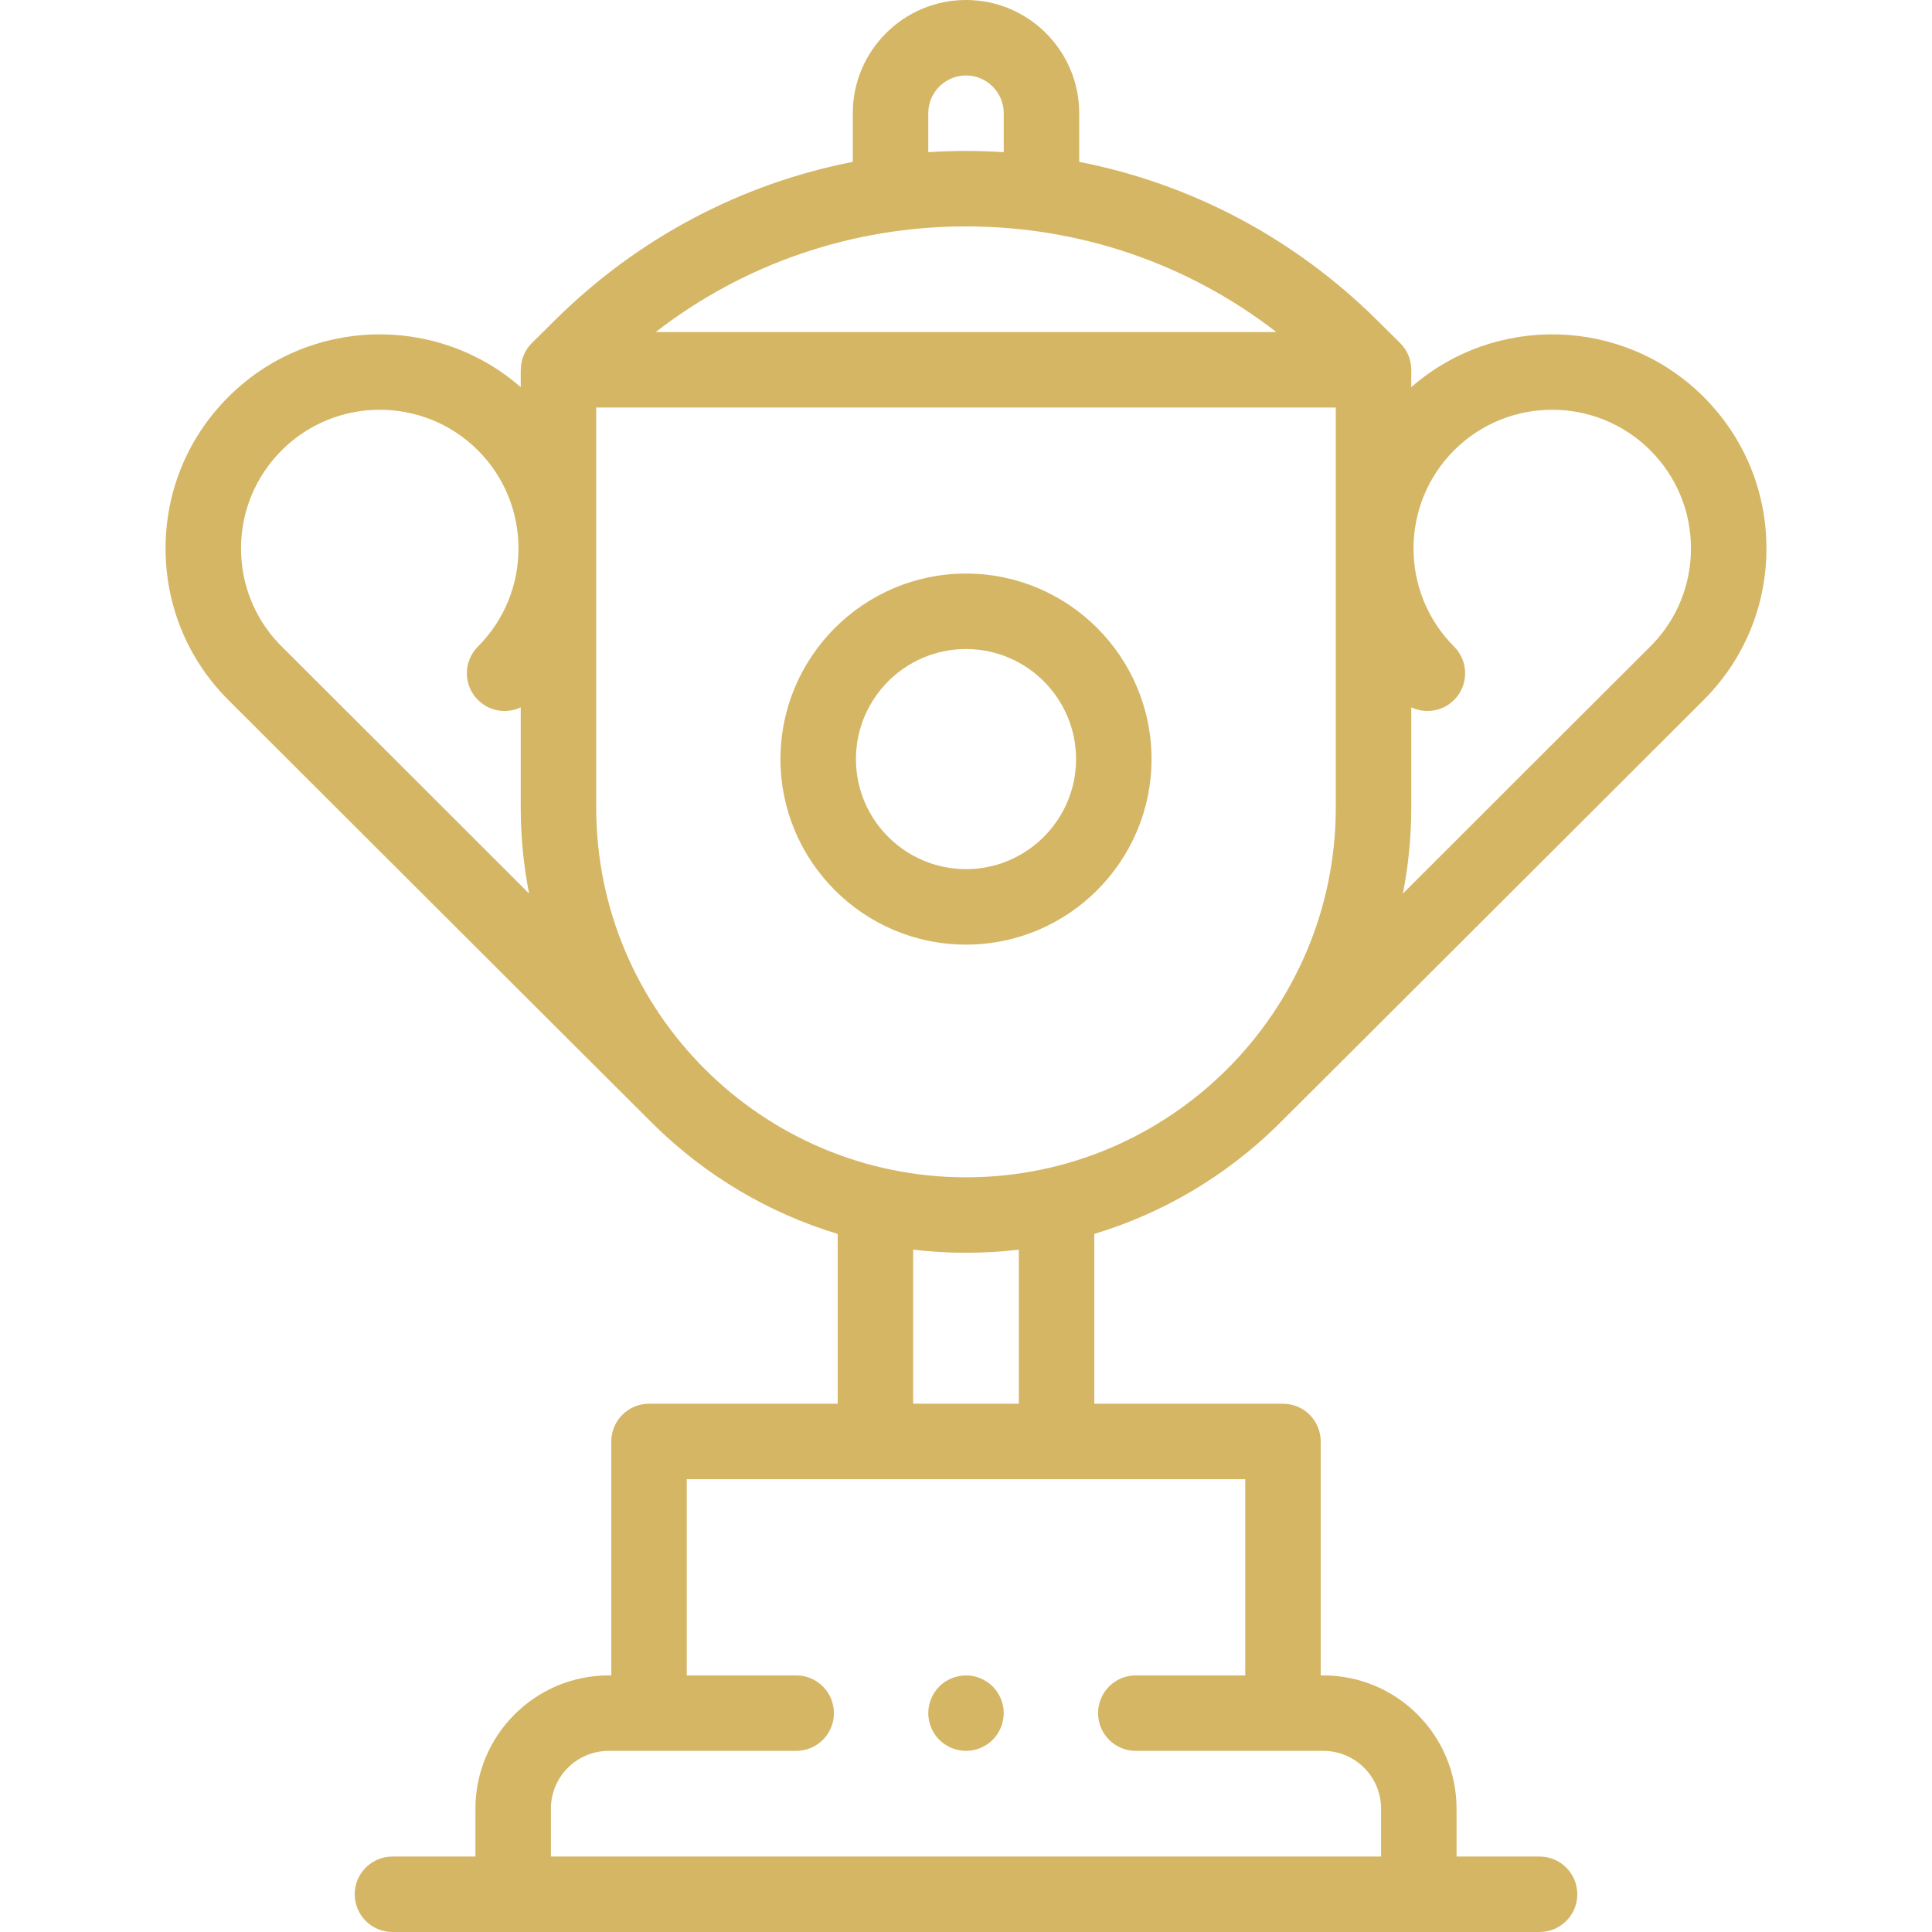 <svg width="512" height="512" viewBox="0 0 512 512" fill="none" xmlns="http://www.w3.org/2000/svg">
<g clip-path="url(#clip0_3_210)">
<path d="M305.167 201.167C305.167 174.056 283.11 152 256 152C228.89 152 206.833 174.056 206.833 201.167C206.833 228.278 228.89 250.334 256 250.334C283.11 250.334 305.167 228.277 305.167 201.167ZM226.833 201.167C226.833 185.084 239.917 172 256 172C272.083 172 285.167 185.084 285.167 201.167C285.167 217.25 272.083 230.333 256 230.333C239.917 230.333 226.833 217.249 226.833 201.167Z" fill="#D5B665"/>
<path d="M338.314 298.46C338.616 298.221 451.208 185.781 451.496 185.493C462.22 174.77 468.125 160.512 468.125 145.347C468.125 130.182 462.22 115.924 451.496 105.201C430.266 83.971 396.276 83.117 374 102.607V98C374 95.22 372.864 92.707 371.033 90.895L371.034 90.892L364.824 84.747C342.906 63.055 315.623 48.691 286 42.895V30C286 13.458 272.542 0 256 0C239.458 0 226 13.458 226 30V42.895C196.377 48.691 169.094 63.054 147.176 84.746L140.966 90.892C139.033 92.805 138.028 95.374 138.025 97.99C138.016 97.992 138.009 97.997 138 98V102.606C115.725 83.116 81.735 83.969 60.504 105.201C49.78 115.925 43.875 130.182 43.875 145.347C43.875 160.512 49.78 174.77 60.504 185.493C60.792 185.781 173.385 298.221 173.686 298.46C187.103 311.539 203.611 321.456 222 326.999V372H172C166.478 372 162 376.477 162 382V444H161.298C141.835 444 126 459.835 126 479.298V492H104C98.478 492 94 496.477 94 502C94 507.523 98.478 512 104 512H408C413.522 512 418 507.523 418 502C418 496.477 413.522 492 408 492H386V479.298C386 459.835 370.165 444 350.702 444H350V382C350 376.477 345.522 372 340 372H290V326.999C308.389 321.456 324.897 311.539 338.314 298.46ZM158 214V108H354V214C354 268.038 310.037 312 256 312C201.963 312 158 268.038 158 214V214ZM385.347 171.35C371.008 157.012 371.008 133.681 385.347 119.343C399.686 105.004 423.017 105.005 437.354 119.343C444.3 126.289 448.125 135.524 448.125 145.347C448.125 154.823 444.556 163.745 438.069 170.599C437.803 170.815 371.779 236.813 371.779 236.813C373.231 229.429 374 221.803 374 214V187.452C377.711 189.209 382.276 188.563 385.347 185.493C389.252 181.587 389.252 175.255 385.347 171.35ZM246 30C246 24.486 250.486 20 256 20C261.514 20 266 24.486 266 30V40.327C262.684 40.117 259.351 40 256 40C252.649 40 249.316 40.117 246 40.327V30ZM256 60C286.126 60 314.78 69.842 338.247 88H173.753C197.22 69.842 225.874 60 256 60ZM74.646 119.343C88.983 105.004 112.314 105.005 126.653 119.343C140.992 133.682 140.992 157.012 126.653 171.351C122.748 175.256 122.748 181.588 126.653 185.494C128.606 187.447 131.165 188.423 133.724 188.423C135.188 188.423 136.649 188.092 137.999 187.453V214C137.999 221.803 138.768 229.429 140.22 236.813C140.22 236.813 74.196 170.815 73.93 170.599C67.443 163.745 63.874 154.822 63.874 145.347C63.875 135.524 67.7 126.289 74.646 119.343V119.343ZM330 444H301C295.478 444 291 448.477 291 454C291 459.523 295.478 464 301 464H350.702C359.138 464 366 470.863 366 479.298V492H146V479.298C146 470.862 152.862 464 161.298 464H211C216.522 464 221 459.523 221 454C221 448.477 216.522 444 211 444H182V392H330V444ZM270 372H242V331.166C246.593 331.711 251.263 332 256 332C260.737 332 265.407 331.711 270 331.166V372Z" fill="#D5B665"/>
<path d="M256 444C253.37 444 250.79 445.07 248.93 446.93C247.07 448.79 246 451.37 246 454C246 456.63 247.069 459.21 248.93 461.07C250.791 462.93 253.37 464 256 464C258.63 464 261.21 462.93 263.069 461.07C264.929 459.21 266 456.63 266 454C266 451.37 264.93 448.79 263.069 446.93C261.21 445.07 258.63 444 256 444Z" fill="#D5B665"/>
</g>
<defs>
<clipPath id="clip0_3_210">
<rect width="512" height="512" fill="white"/>
</clipPath>
</defs>
</svg>

